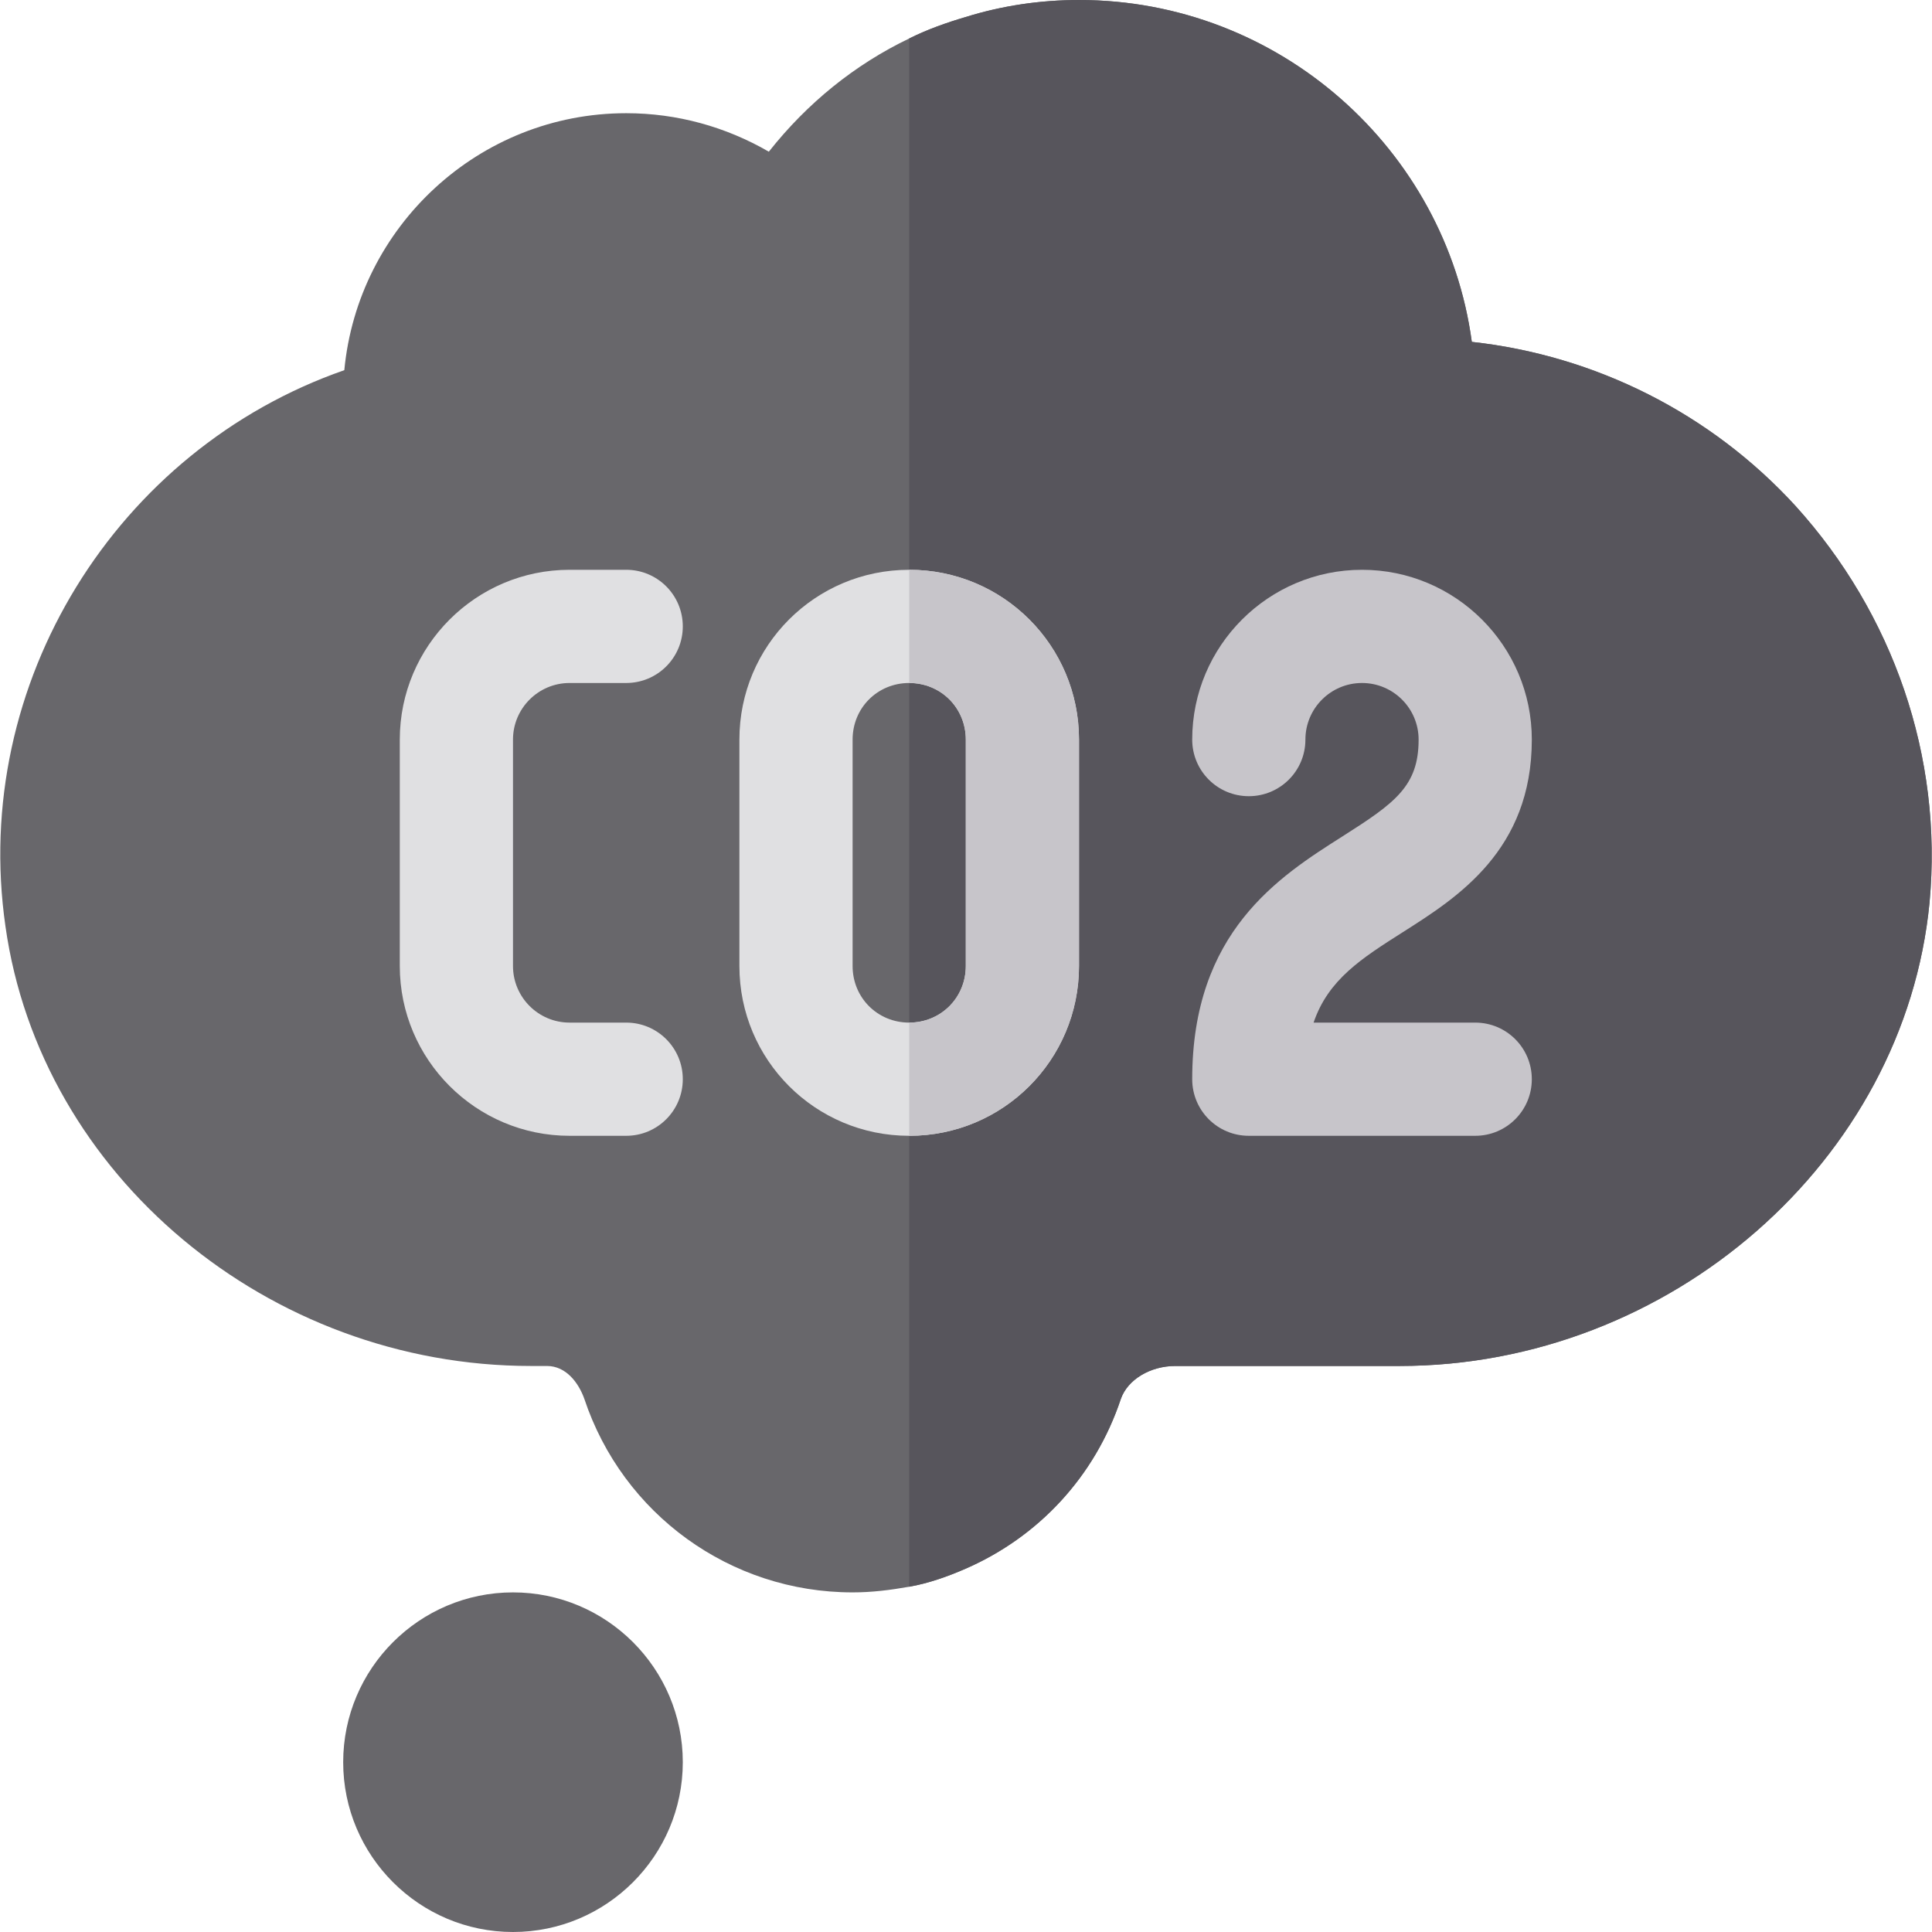 <?xml version="1.0"?>
 <!-- Generator: Adobe Illustrator 19.0.0, SVG Export Plug-In . SVG Version: 6.00 Build 0) --> <svg version="1.1" id="Capa_1" xmlns="http://www.w3.org/2000/svg" xmlns:xlink="http://www.w3.org/1999/xlink" x="0px" y="0px" viewBox="0 0 512 512" style="enable-background:new 0 0 512 512;" xml:space="preserve" width="512" height="512"> <path style="fill:#68676B;" d="M475.848,134.099c-22.5-24.6-53.101-39.899-85.801-43.5C383.147,39.6,339.048,0,285.947,0 c-10.201,0-20.4,1.5-30,4.499c-5.099,1.501-10.201,3.301-15,5.7c-14.399,6.901-27.001,17.1-37.2,30 C192.348,33.6,179.448,30,165.948,30c-39,0-71.1,30-74.7,68.099c-60.3,21-99.101,82.901-89.801,147.4 c9.3,66,69.701,116.501,139.3,116.501h4.2c5.099,0,8.401,4.499,9.901,8.699C165.047,401.3,193.547,422,225.948,422 c5.099,0,9.901-0.601,15-1.5c5.099-0.901,10.201-2.701,15-4.801c19.2-8.399,34.2-24.3,41.1-45c1.8-5.099,7.8-8.699,14.399-8.699 h59.401c71.699,0,133.9-54.401,140.499-122.8C514.946,200.499,501.647,162.599,475.848,134.099z"></path> <path style="fill:#57555C;" d="M511.346,239.2c-6.599,68.399-68.8,122.8-140.499,122.8h-59.401c-6.599,0-12.599,3.6-14.399,8.699 c-6.899,20.7-21.899,36.601-41.1,45c-4.799,2.1-9.901,3.9-15,4.801V10.199c4.799-2.399,9.901-4.199,15-5.7 c9.6-2.999,19.799-4.499,30-4.499c53.101,0,97.2,39.6,104.099,90.599c32.701,3.602,63.301,18.9,85.801,43.5 C501.647,162.599,514.946,200.499,511.346,239.2z"></path> <path style="fill:#C7C5CA;" d="M390.947,301h-60c-8.291,0-15-6.709-15-15c0-39.053,22.998-53.672,39.8-64.336 c14.004-8.892,20.2-13.345,20.2-25.664c0-8.276-6.724-15-15-15s-15,6.724-15,15c0,8.291-6.709,15-15,15s-15-6.709-15-15 c0-24.814,20.186-45,45-45s45,20.186,45,45c0,29.326-19.717,41.851-34.116,50.991c-11.045,7.017-19.834,12.598-23.716,24.009h42.832 c8.291,0,15,6.709,15,15S399.238,301,390.947,301z"></path> <g> <path style="fill:#E0E0E2;" d="M165.948,301h-15c-24.814,0-45-20.186-45-45v-60c0-24.814,20.186-45,45-45h15 c8.291,0,15,6.709,15,15s-6.709,15-15,15h-15c-8.276,0-15,6.724-15,15v60c0,8.276,6.724,15,15,15h15c8.291,0,15,6.709,15,15 S174.239,301,165.948,301z"></path> <path style="fill:#E0E0E2;" d="M240.948,151c-24.901,0-45,20.099-45,45v60c0,24.899,20.099,45,45,45s45-20.101,45-45v-60 C285.947,171.099,265.848,151,240.948,151z M255.948,256c0,8.399-6.599,15-15,15s-15-6.601-15-15v-60c0-8.401,6.599-15,15-15 s15,6.599,15,15V256z"></path> </g> <path style="fill:#68676B;" d="M135.948,512c-24.814,0-45-20.186-45-45s20.186-45,45-45s45,20.186,45,45S160.762,512,135.948,512z"></path> <path style="fill:#C7C5CA;" d="M285.947,196v60c0,24.899-20.099,45-45,45v-30c8.401,0,15-6.601,15-15v-60c0-8.401-6.599-15-15-15 v-30C265.848,151,285.947,171.099,285.947,196z"></path> <g> </g> <g> </g> <g> </g> <g> </g> <g> </g> <g> </g> <g> </g> <g> </g> <g> </g> <g> </g> <g> </g> <g> </g> <g> </g> <g> </g> <g> </g> </svg> 
